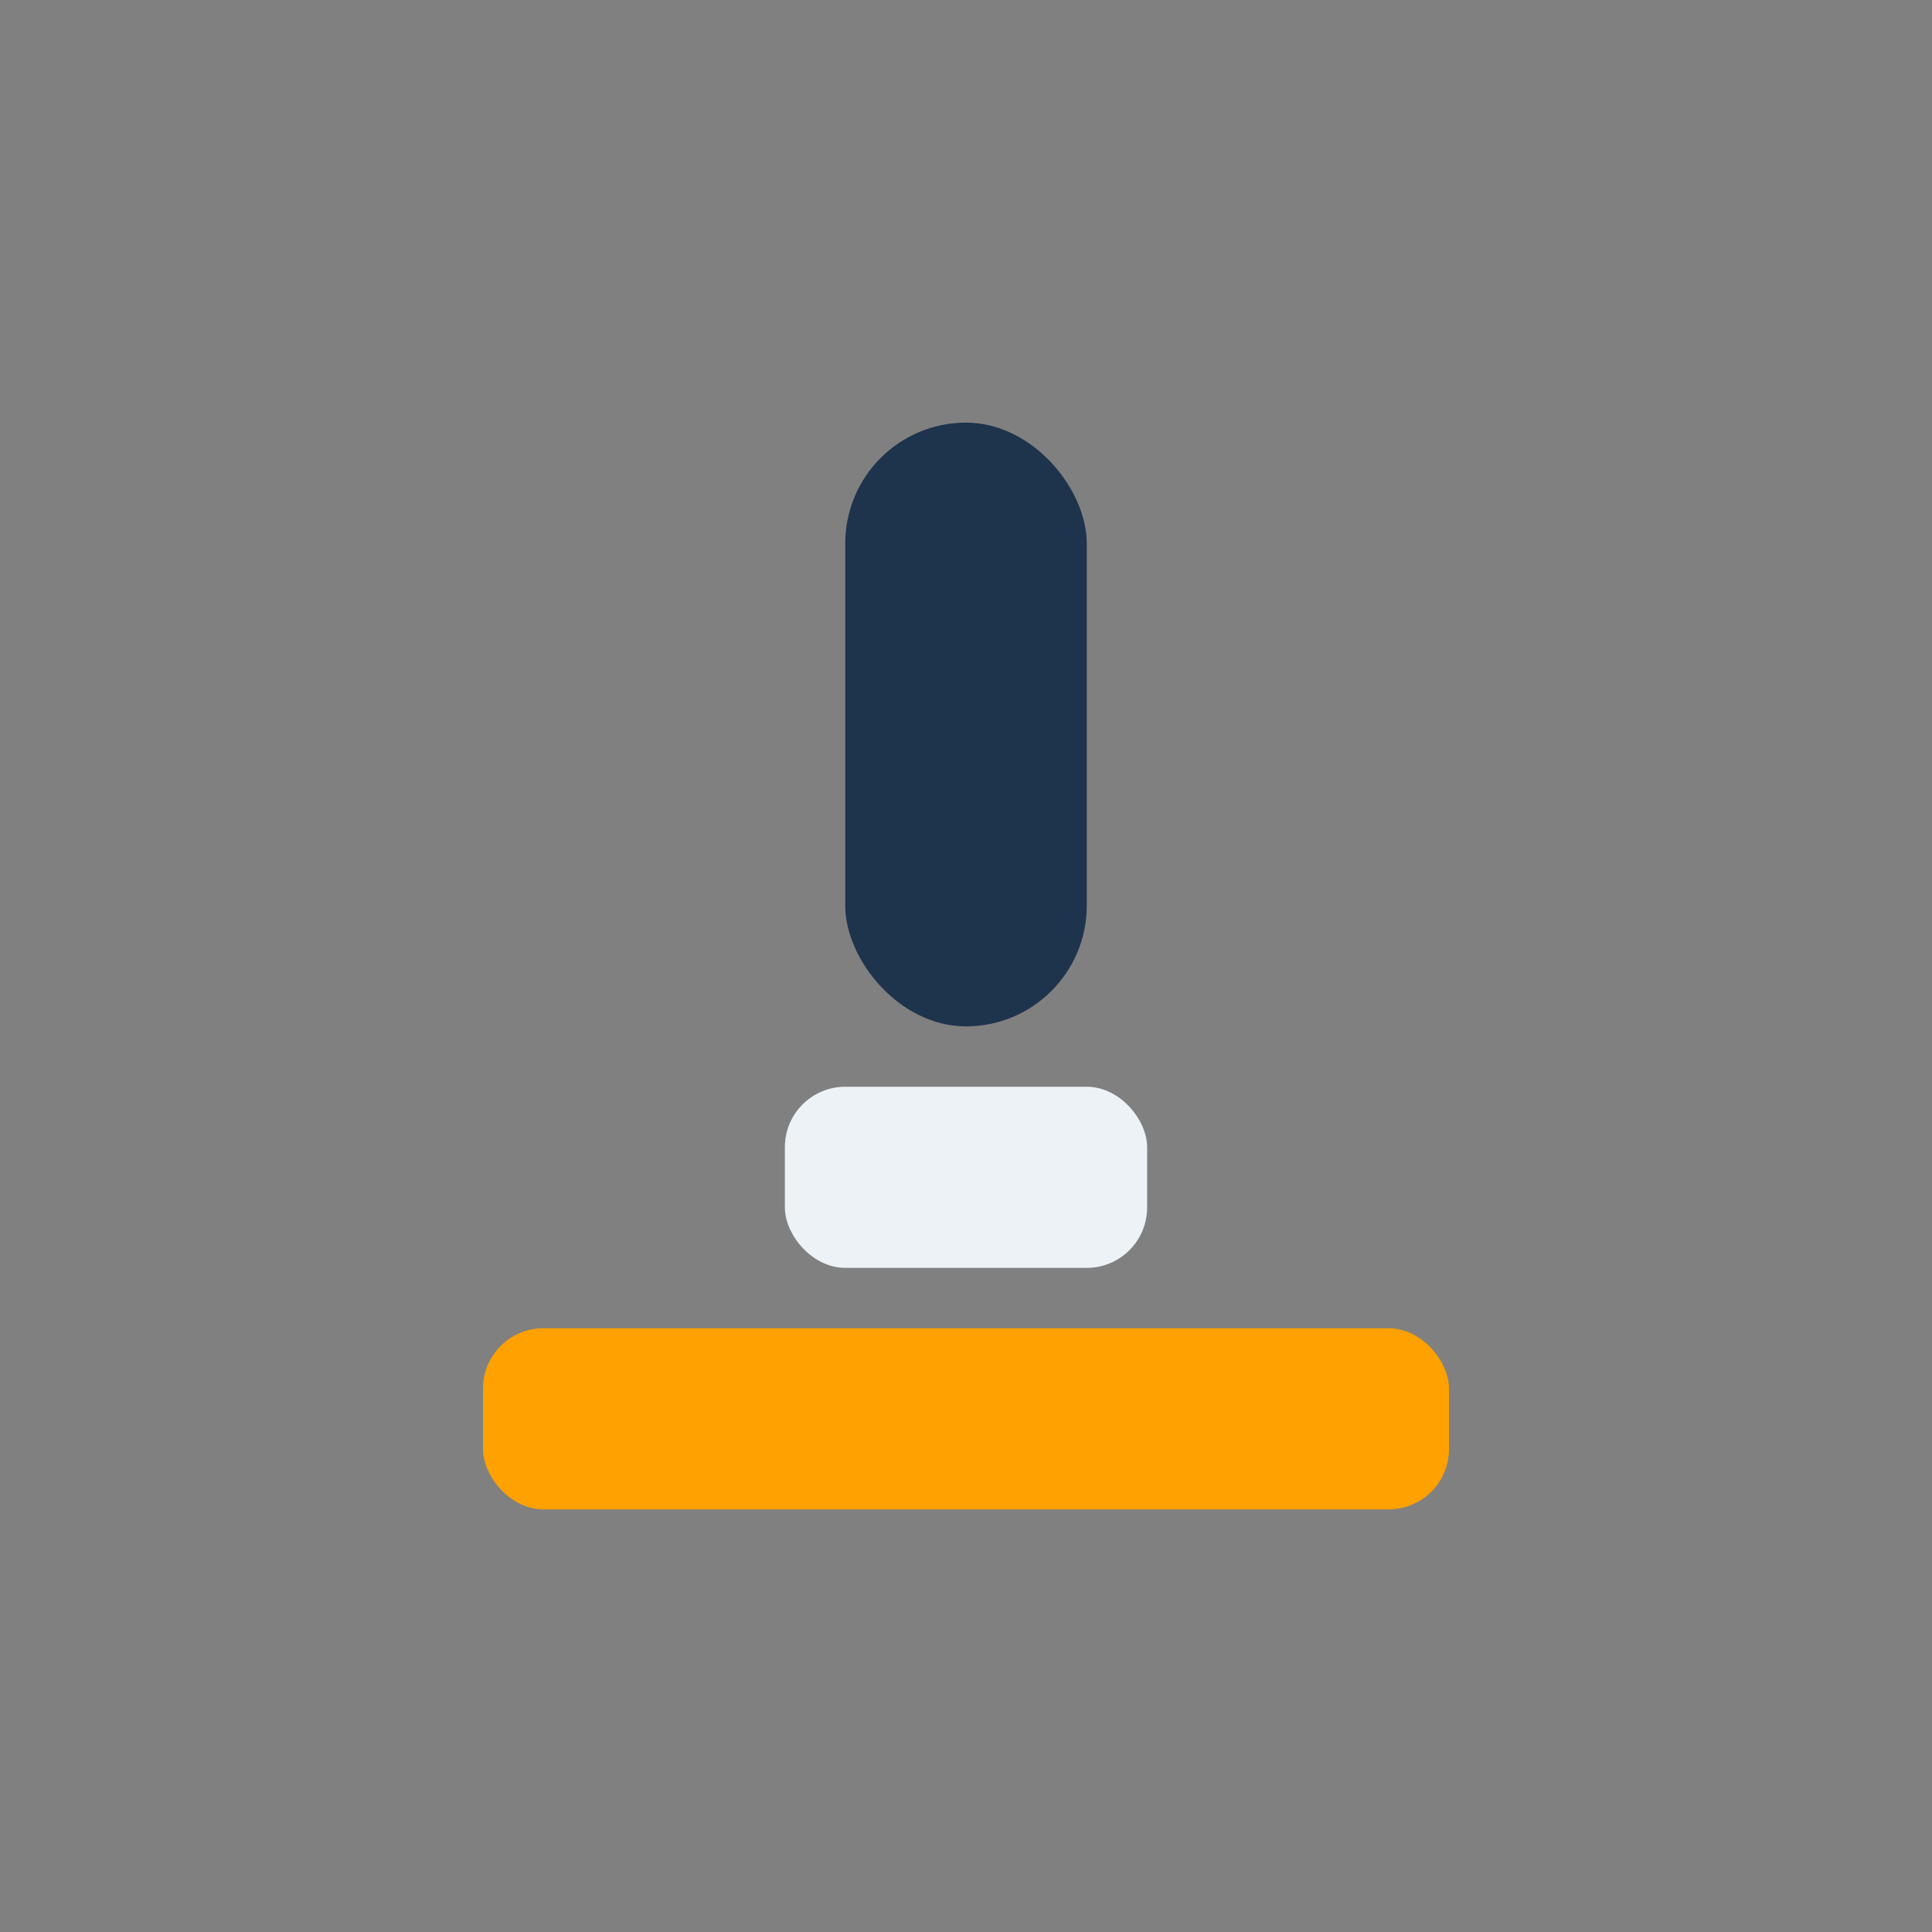 <?xml version="1.0" encoding="UTF-8"?>
<svg xmlns="http://www.w3.org/2000/svg" width="32" height="32" viewBox="0 0 32 32"><rect x="0" y="0" width="32" height="32" fill="#808080" stroke="none"/><rect x="8" y="22" width="16" height="3" rx="1" fill="#FFA100"/><rect x="14" y="7" width="4" height="10" rx="2" fill="#1E334C"/><rect x="13" y="18" width="6" height="3" rx="1" fill="#EDF2F6"/></svg>